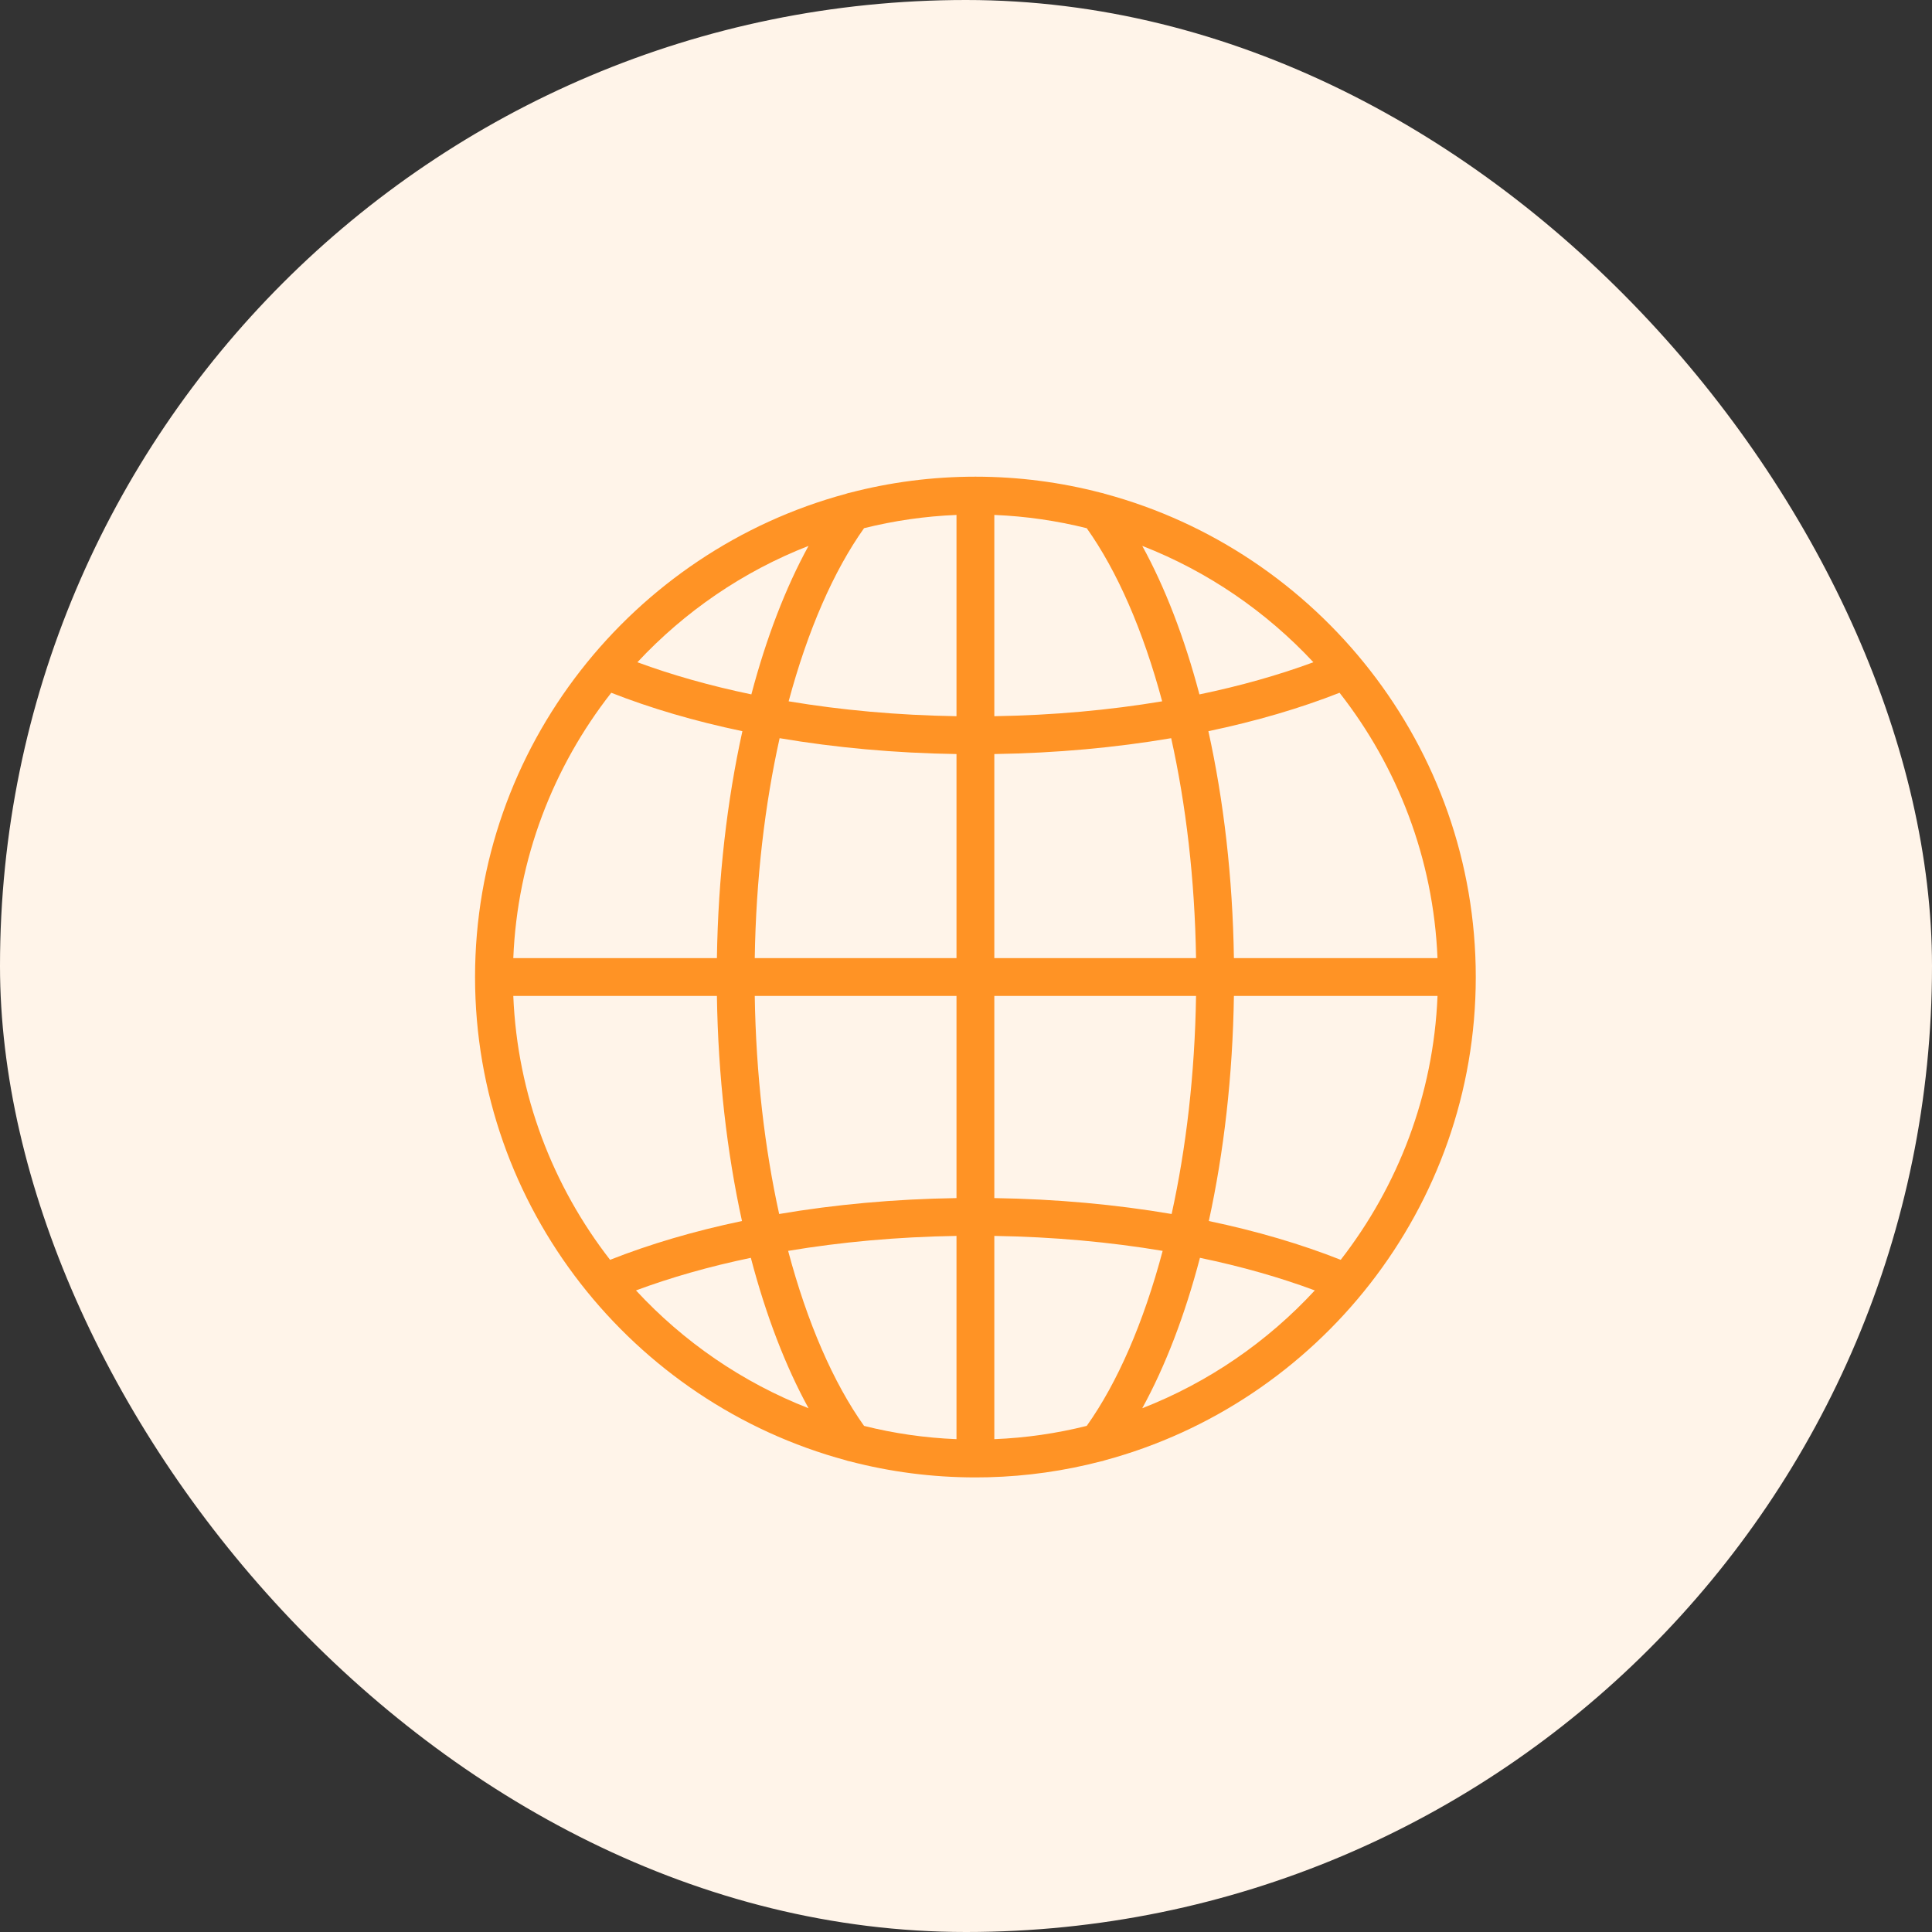<svg xmlns="http://www.w3.org/2000/svg" width="85" height="85" viewBox="0 0 85 85" fill="none"><rect x="0" y="0" width="85" height="85" fill="#333333" stroke="none"/><rect width="85" height="85" rx="42.5" fill="#FFF4E9"></rect><g clip-path="url(#clip0_423_425)"><path d="M42.914 65L43.48 64.993C45.184 64.95 46.842 64.709 48.432 64.295C48.492 64.286 48.552 64.269 48.609 64.247C57.98 61.721 64.928 53.128 64.928 42.986C64.928 32.843 57.978 24.249 48.605 21.725C48.552 21.704 48.498 21.69 48.442 21.681C46.674 21.219 44.822 20.972 42.914 20.972C41.006 20.972 39.153 21.218 37.385 21.68C37.329 21.689 37.275 21.704 37.223 21.725C27.849 24.249 20.9 32.843 20.9 42.986C20.901 53.128 27.847 61.721 37.218 64.247C37.275 64.269 37.335 64.286 37.395 64.295C39.161 64.755 41.01 65 42.914 65ZM42.082 31.51C39.484 31.469 37.001 31.241 34.697 30.855C35.534 27.735 36.678 25.117 38.015 23.238C39.326 22.911 40.686 22.712 42.082 22.655V31.51ZM43.746 22.655C45.142 22.712 46.501 22.912 47.812 23.239C49.149 25.118 50.293 27.735 51.13 30.855C48.827 31.241 46.343 31.469 43.746 31.51V22.655ZM33.057 30.55C31.241 30.173 29.557 29.695 28.043 29.136C30.121 26.907 32.689 25.141 35.572 24.017C34.566 25.849 33.714 28.064 33.057 30.55ZM52.77 30.551C52.113 28.064 51.261 25.85 50.255 24.017C53.138 25.141 55.706 26.907 57.784 29.136C56.27 29.695 54.587 30.174 52.77 30.551ZM22.583 42.153C22.762 37.769 24.345 33.731 26.893 30.479C28.622 31.159 30.562 31.73 32.662 32.169C31.989 35.216 31.595 38.605 31.541 42.153H22.583ZM54.287 42.153C54.233 38.604 53.837 35.216 53.164 32.169C55.264 31.73 57.205 31.159 58.935 30.479C61.483 33.731 63.065 37.769 63.244 42.153H54.287ZM33.206 42.153C33.26 38.673 33.651 35.392 34.3 32.477C36.736 32.891 39.355 33.134 42.082 33.175V42.153H33.206ZM43.746 33.175C46.473 33.134 49.091 32.891 51.527 32.477C52.176 35.392 52.567 38.673 52.621 42.153H43.746V33.175ZM26.841 55.427C24.323 52.186 22.761 48.173 22.583 43.818H31.541C31.594 47.335 31.981 50.694 32.644 53.72C30.53 54.162 28.578 54.74 26.841 55.427ZM51.547 53.411C49.105 52.995 46.48 52.752 43.746 52.711V43.818H52.621C52.568 47.265 52.184 50.516 51.547 53.411ZM58.986 55.427C57.249 54.74 55.297 54.162 53.183 53.72C53.845 50.694 54.234 47.335 54.287 43.818H63.245C63.068 48.173 61.504 52.186 58.986 55.427ZM34.28 53.411C33.643 50.517 33.26 47.265 33.206 43.818H42.082V52.711C39.347 52.752 36.722 52.995 34.28 53.411ZM42.082 63.317C40.687 63.261 39.326 63.062 38.015 62.734C36.666 60.839 35.514 58.191 34.675 55.033C36.985 54.646 39.476 54.416 42.082 54.375V63.317ZM43.746 54.375C46.352 54.416 48.843 54.646 51.152 55.033C50.313 58.191 49.161 60.838 47.812 62.733C46.501 63.061 45.141 63.261 43.746 63.317V54.375ZM35.573 61.957C32.662 60.821 30.07 59.032 27.981 56.773C29.506 56.205 31.202 55.72 33.034 55.339C33.695 57.859 34.555 60.103 35.573 61.957ZM50.254 61.957C51.272 60.103 52.132 57.859 52.793 55.339C54.625 55.72 56.322 56.205 57.846 56.773C55.757 59.032 53.166 60.821 50.254 61.957Z" fill="#FF9325"></path></g><defs><clipPath id="clip0_423_425"><rect width="45" height="45" fill="white" transform="translate(20 20)"></rect></clipPath></defs></svg>